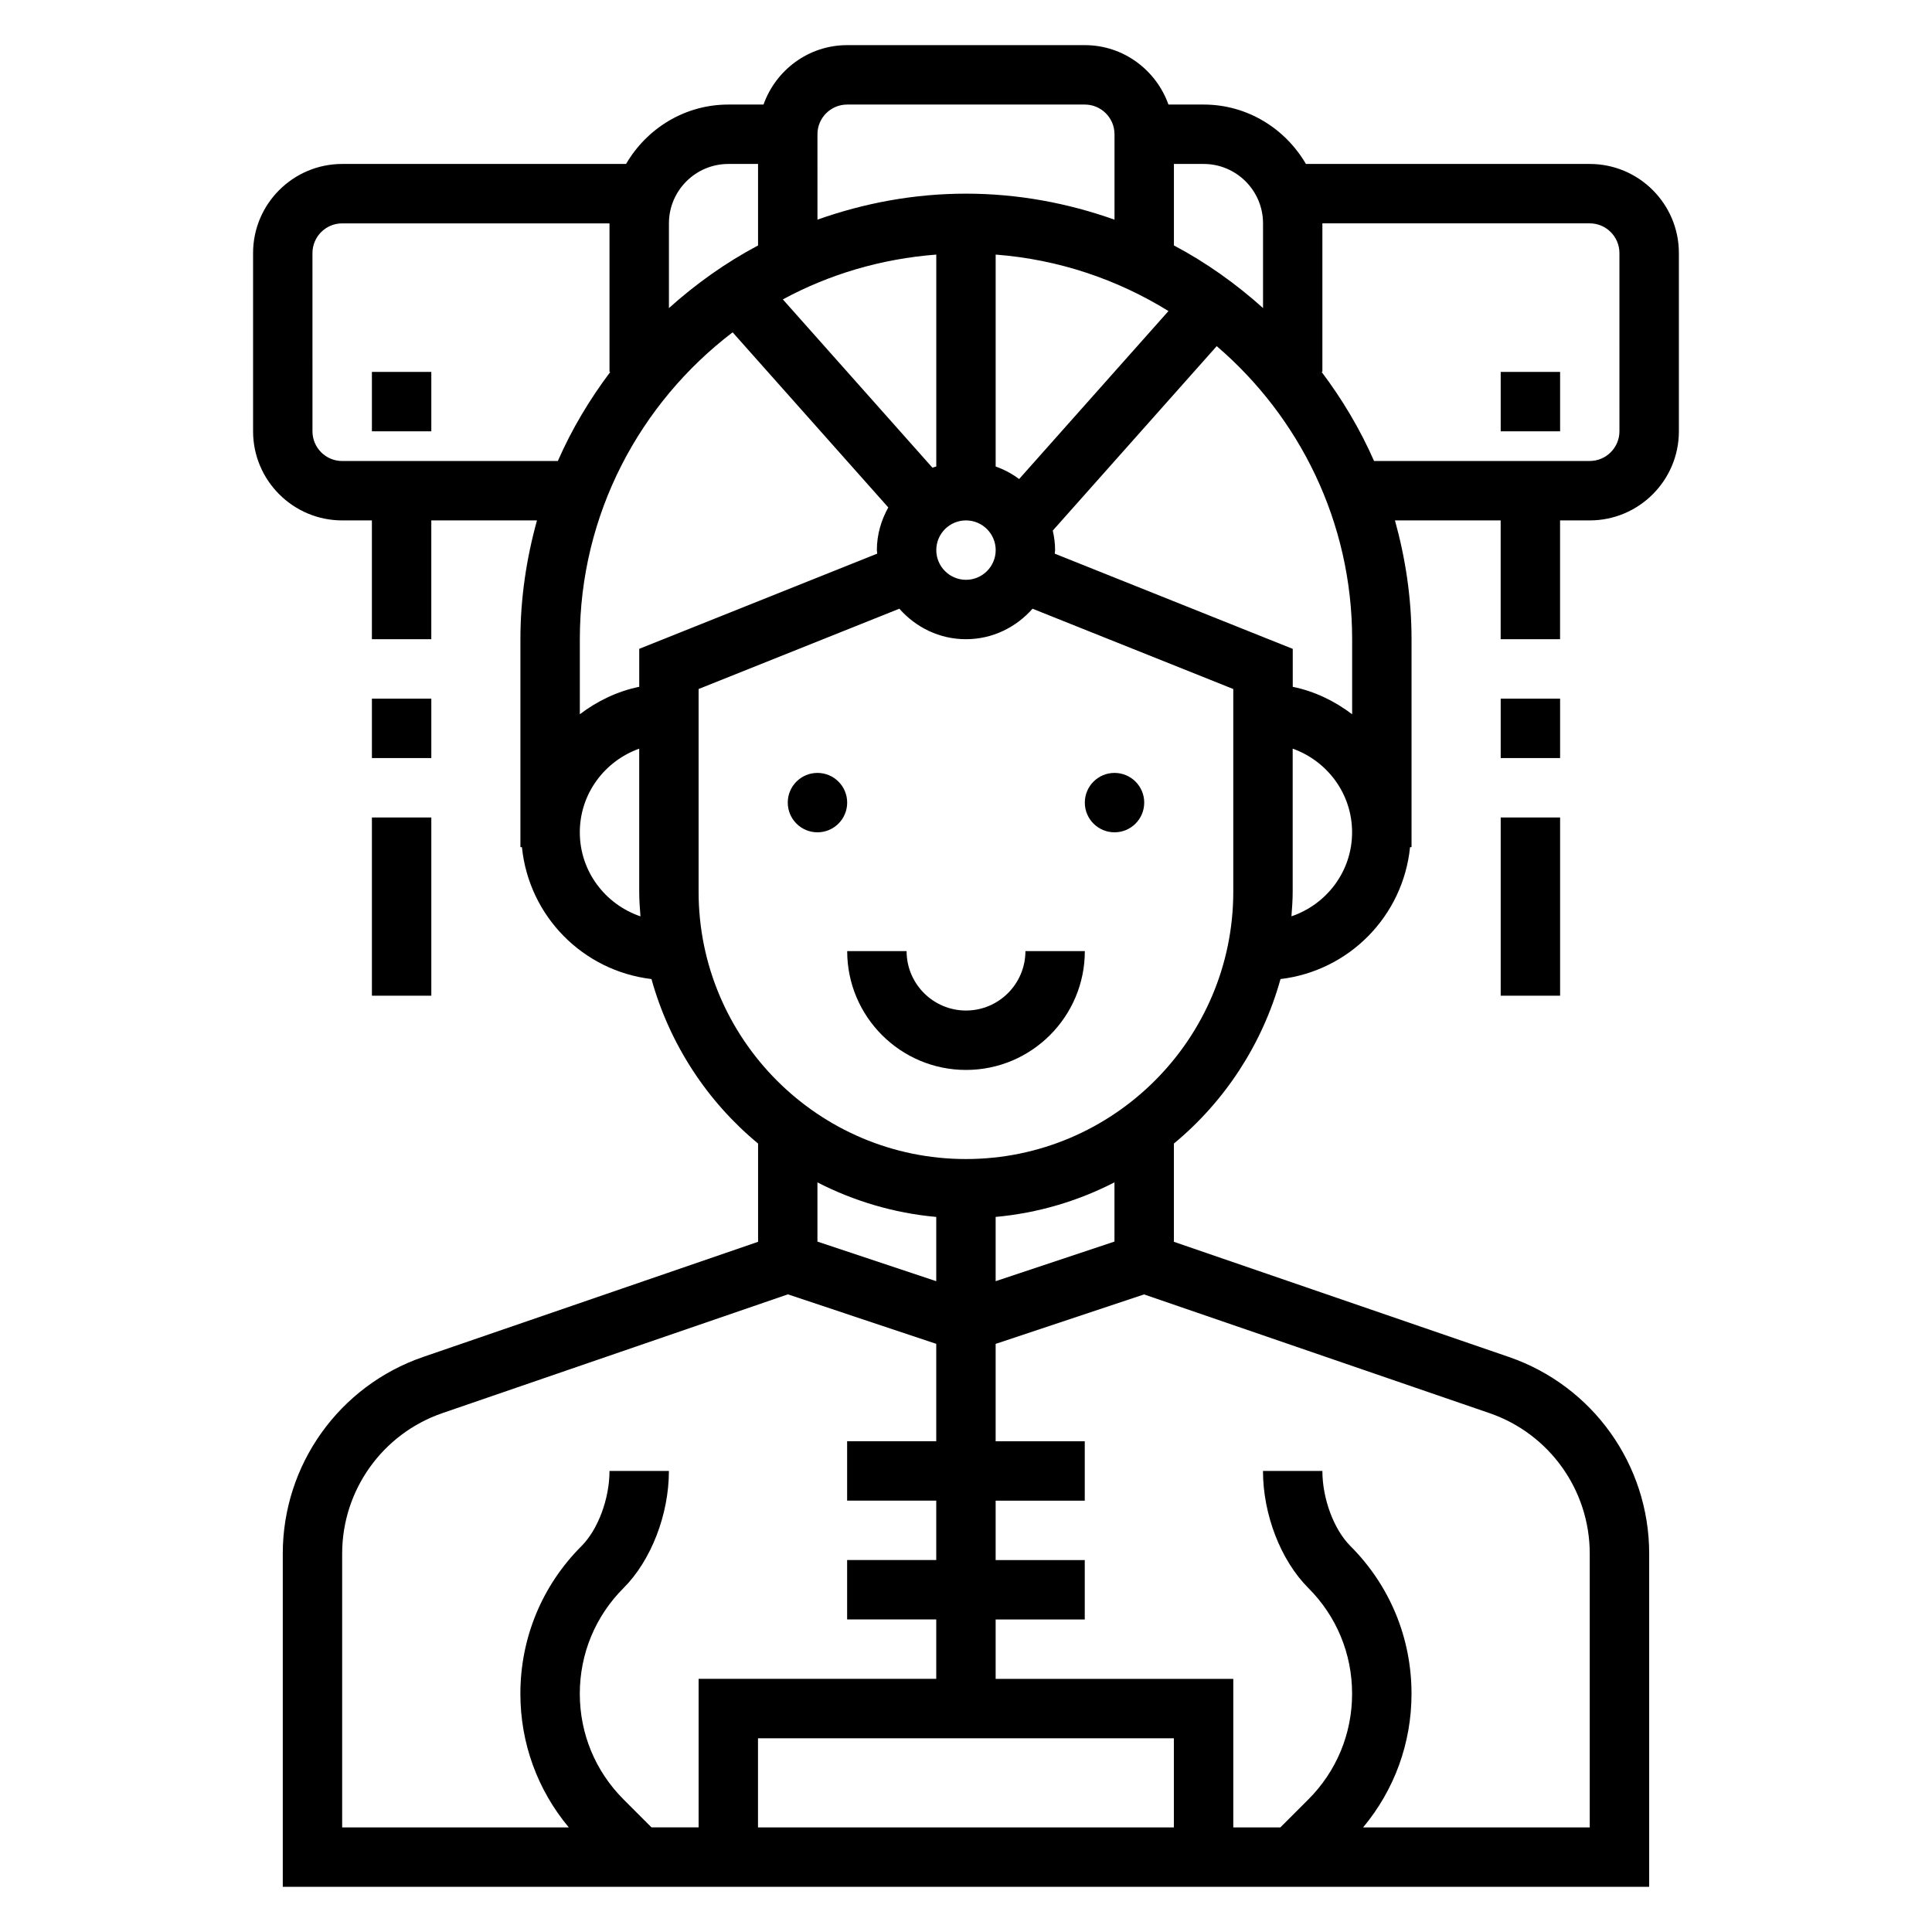 <?xml version="1.0" encoding="UTF-8"?>
<!-- Uploaded to: ICON Repo, www.iconrepo.com, Generator: ICON Repo Mixer Tools -->
<svg fill="#000000" width="800px" height="800px" version="1.1" viewBox="144 144 512 512" xmlns="http://www.w3.org/2000/svg">
 <g>
  <path d="m447.23 356.7c0 4.348-3.523 7.871-7.871 7.871s-7.871-3.523-7.871-7.871 3.523-7.871 7.871-7.871 7.871 3.523 7.871 7.871"/>
  <path d="m368.51 356.7c0 4.348-3.527 7.871-7.875 7.871-4.348 0-7.871-3.523-7.871-7.871s3.523-7.871 7.871-7.871c4.348 0 7.875 3.523 7.875 7.871"/>
  <path d="m400 411.8c-8.684 0-15.742-7.062-15.742-15.742h-15.742c0 17.367 14.121 31.488 31.488 31.488 17.367 0 31.488-14.121 31.488-31.488h-15.742c-0.008 8.684-7.07 15.742-15.75 15.742z"/>
  <path d="m565.31 187.45h-75.227c-5.465-9.367-15.508-15.742-27.109-15.742h-9.32c-3.262-9.141-11.922-15.746-22.168-15.746h-62.977c-10.25 0-18.91 6.606-22.168 15.742l-9.32 0.004c-11.602 0-21.648 6.375-27.109 15.742h-75.227c-13.023 0-23.617 10.598-23.617 23.617v47.23c0 13.02 10.598 23.617 23.617 23.617h7.871v31.488h15.742v-31.488h28.008c-2.785 10.043-4.391 20.57-4.391 31.488v55.105h0.402c1.852 18.285 16.137 32.785 34.328 34.953 4.809 17.293 14.785 32.457 28.254 43.594v26.039l-88.758 30.512c-22.262 7.652-37.203 28.594-37.203 52.113v88.309h362.11v-88.309c0-23.523-14.941-44.461-37.195-52.113l-88.758-30.512v-26.039c13.469-11.141 23.441-26.301 28.254-43.594 18.191-2.172 32.473-16.664 34.328-34.953h0.395v-55.105c0-10.918-1.605-21.445-4.394-31.488h28.012v31.488h15.742v-31.488h7.871c13.02 0 23.617-10.598 23.617-23.617v-47.23c0-13.02-10.594-23.617-23.613-23.617zm-62.977 145.84c-4.598-3.481-9.895-6.086-15.742-7.273v-10.059l-63.07-25.23c0.012-0.324 0.09-0.621 0.09-0.938 0-1.785-0.234-3.504-0.613-5.18l43.445-48.879c21.926 18.785 35.891 46.613 35.891 77.676zm-188.93-7.281c-5.848 1.195-11.148 3.793-15.742 7.273v-19.875c0-33.18 15.941-62.629 40.492-81.34l41.25 46.406c-1.867 3.375-3.023 7.191-3.023 11.316 0 0.316 0.078 0.613 0.094 0.93l-63.07 25.23zm78.719-114.54v56.16c-0.332 0.117-0.691 0.18-1.016 0.316l-39.645-44.602c12.266-6.641 26.051-10.758 40.66-11.875zm7.875 70.445c4.344 0 7.871 3.535 7.871 7.871 0 4.336-3.527 7.871-7.871 7.871s-7.871-3.535-7.871-7.871c-0.004-4.336 3.523-7.871 7.871-7.871zm7.871-70.445c16.711 1.281 32.266 6.598 45.785 14.965l-39.574 44.516c-1.883-1.41-3.961-2.519-6.219-3.32v-56.16zm70.848-8.273v22.441c-7.164-6.43-15.043-12.051-23.617-16.594v-21.594h7.871c8.684 0 15.746 7.062 15.746 15.746zm-110.21-31.488h62.977c4.344 0 7.871 3.535 7.871 7.871v22.633c-12.336-4.379-25.547-6.891-39.359-6.891-13.816 0-27.023 2.512-39.359 6.887l-0.004-22.629c0-4.336 3.527-7.871 7.875-7.871zm-31.488 15.742h7.871v21.602c-8.574 4.543-16.453 10.164-23.617 16.594v-22.449c0-8.684 7.062-15.746 15.746-15.746zm-102.34 78.723c-4.344 0-7.871-3.535-7.871-7.871l-0.004-47.234c0-4.336 3.527-7.871 7.871-7.871h70.848v39.359h0.219c-5.488 7.281-10.211 15.168-13.91 23.617zm62.977 98.398c0-10.25 6.606-18.91 15.742-22.168v37.914c0 2.203 0.164 4.359 0.332 6.527-9.312-3.168-16.074-11.906-16.074-22.273zm94.461 101.93v17.027l-31.488-10.492v-15.688c9.613 4.926 20.234 8.137 31.488 9.152zm-157.44 89.215c0-16.801 10.676-31.762 26.566-37.227l91.551-31.473 39.32 13.113v25.812h-23.617v15.742h23.617v15.742h-23.617v15.742h23.617v15.742h-62.977v39.359h-12.484l-7.391-7.391c-7.496-7.484-11.609-17.438-11.609-28.023 0-10.586 4.117-20.539 11.609-28.031 7.289-7.289 12.004-19.461 12.004-31.008h-15.742c0 7.352-3.047 15.523-7.391 19.875-10.473 10.461-16.227 24.371-16.227 39.164 0 13.098 4.535 25.496 12.832 35.426h-60.062zm220.41 72.566h-110.21v-23.617h110.21zm83.641-109.79c15.895 5.465 26.57 20.422 26.57 37.219v72.566h-60.062c8.297-9.926 12.832-22.324 12.832-35.426 0-14.793-5.754-28.703-16.223-39.164-4.352-4.352-7.398-12.523-7.398-19.875h-15.742c0 11.547 4.715 23.719 12.004 31.008 7.496 7.492 11.613 17.441 11.613 28.031 0 10.586-4.117 20.539-11.609 28.031l-7.394 7.394h-12.484v-39.359h-62.977v-15.742h23.617v-15.742h-23.617v-15.742h23.617v-15.742h-23.617v-25.812l39.32-13.105zm-99.383-45.461-31.488 10.492v-17.027c11.258-1.023 21.875-4.227 31.488-9.164zm31.488-92.723c0 39.062-31.781 70.848-70.848 70.848-39.07 0-70.848-31.789-70.848-70.848v-53.711l53.199-21.285c4.336 4.918 10.594 8.082 17.648 8.082s13.312-3.164 17.648-8.078l53.199 21.281zm15.414 6.523c0.164-2.164 0.328-4.32 0.328-6.523v-37.91c9.141 3.258 15.742 11.918 15.742 22.168 0.004 10.363-6.758 19.102-16.07 22.266zm86.922-128.54c0 4.336-3.527 7.871-7.871 7.871h-57.16c-3.707-8.445-8.422-16.336-13.91-23.617l0.219 0.004v-39.359h70.848c4.344 0 7.871 3.535 7.871 7.871z"/>
  <path d="m541.7 242.56h15.742v15.742h-15.742z"/>
  <path d="m541.7 329.15h15.742v15.742h-15.742z"/>
  <path d="m541.7 360.64h15.742v47.23h-15.742z"/>
  <path d="m242.56 242.56h15.742v15.742h-15.742z"/>
  <path d="m242.56 329.15h15.742v15.742h-15.742z"/>
  <path d="m242.56 360.64h15.742v47.23h-15.742z"/>
 </g>
</svg>